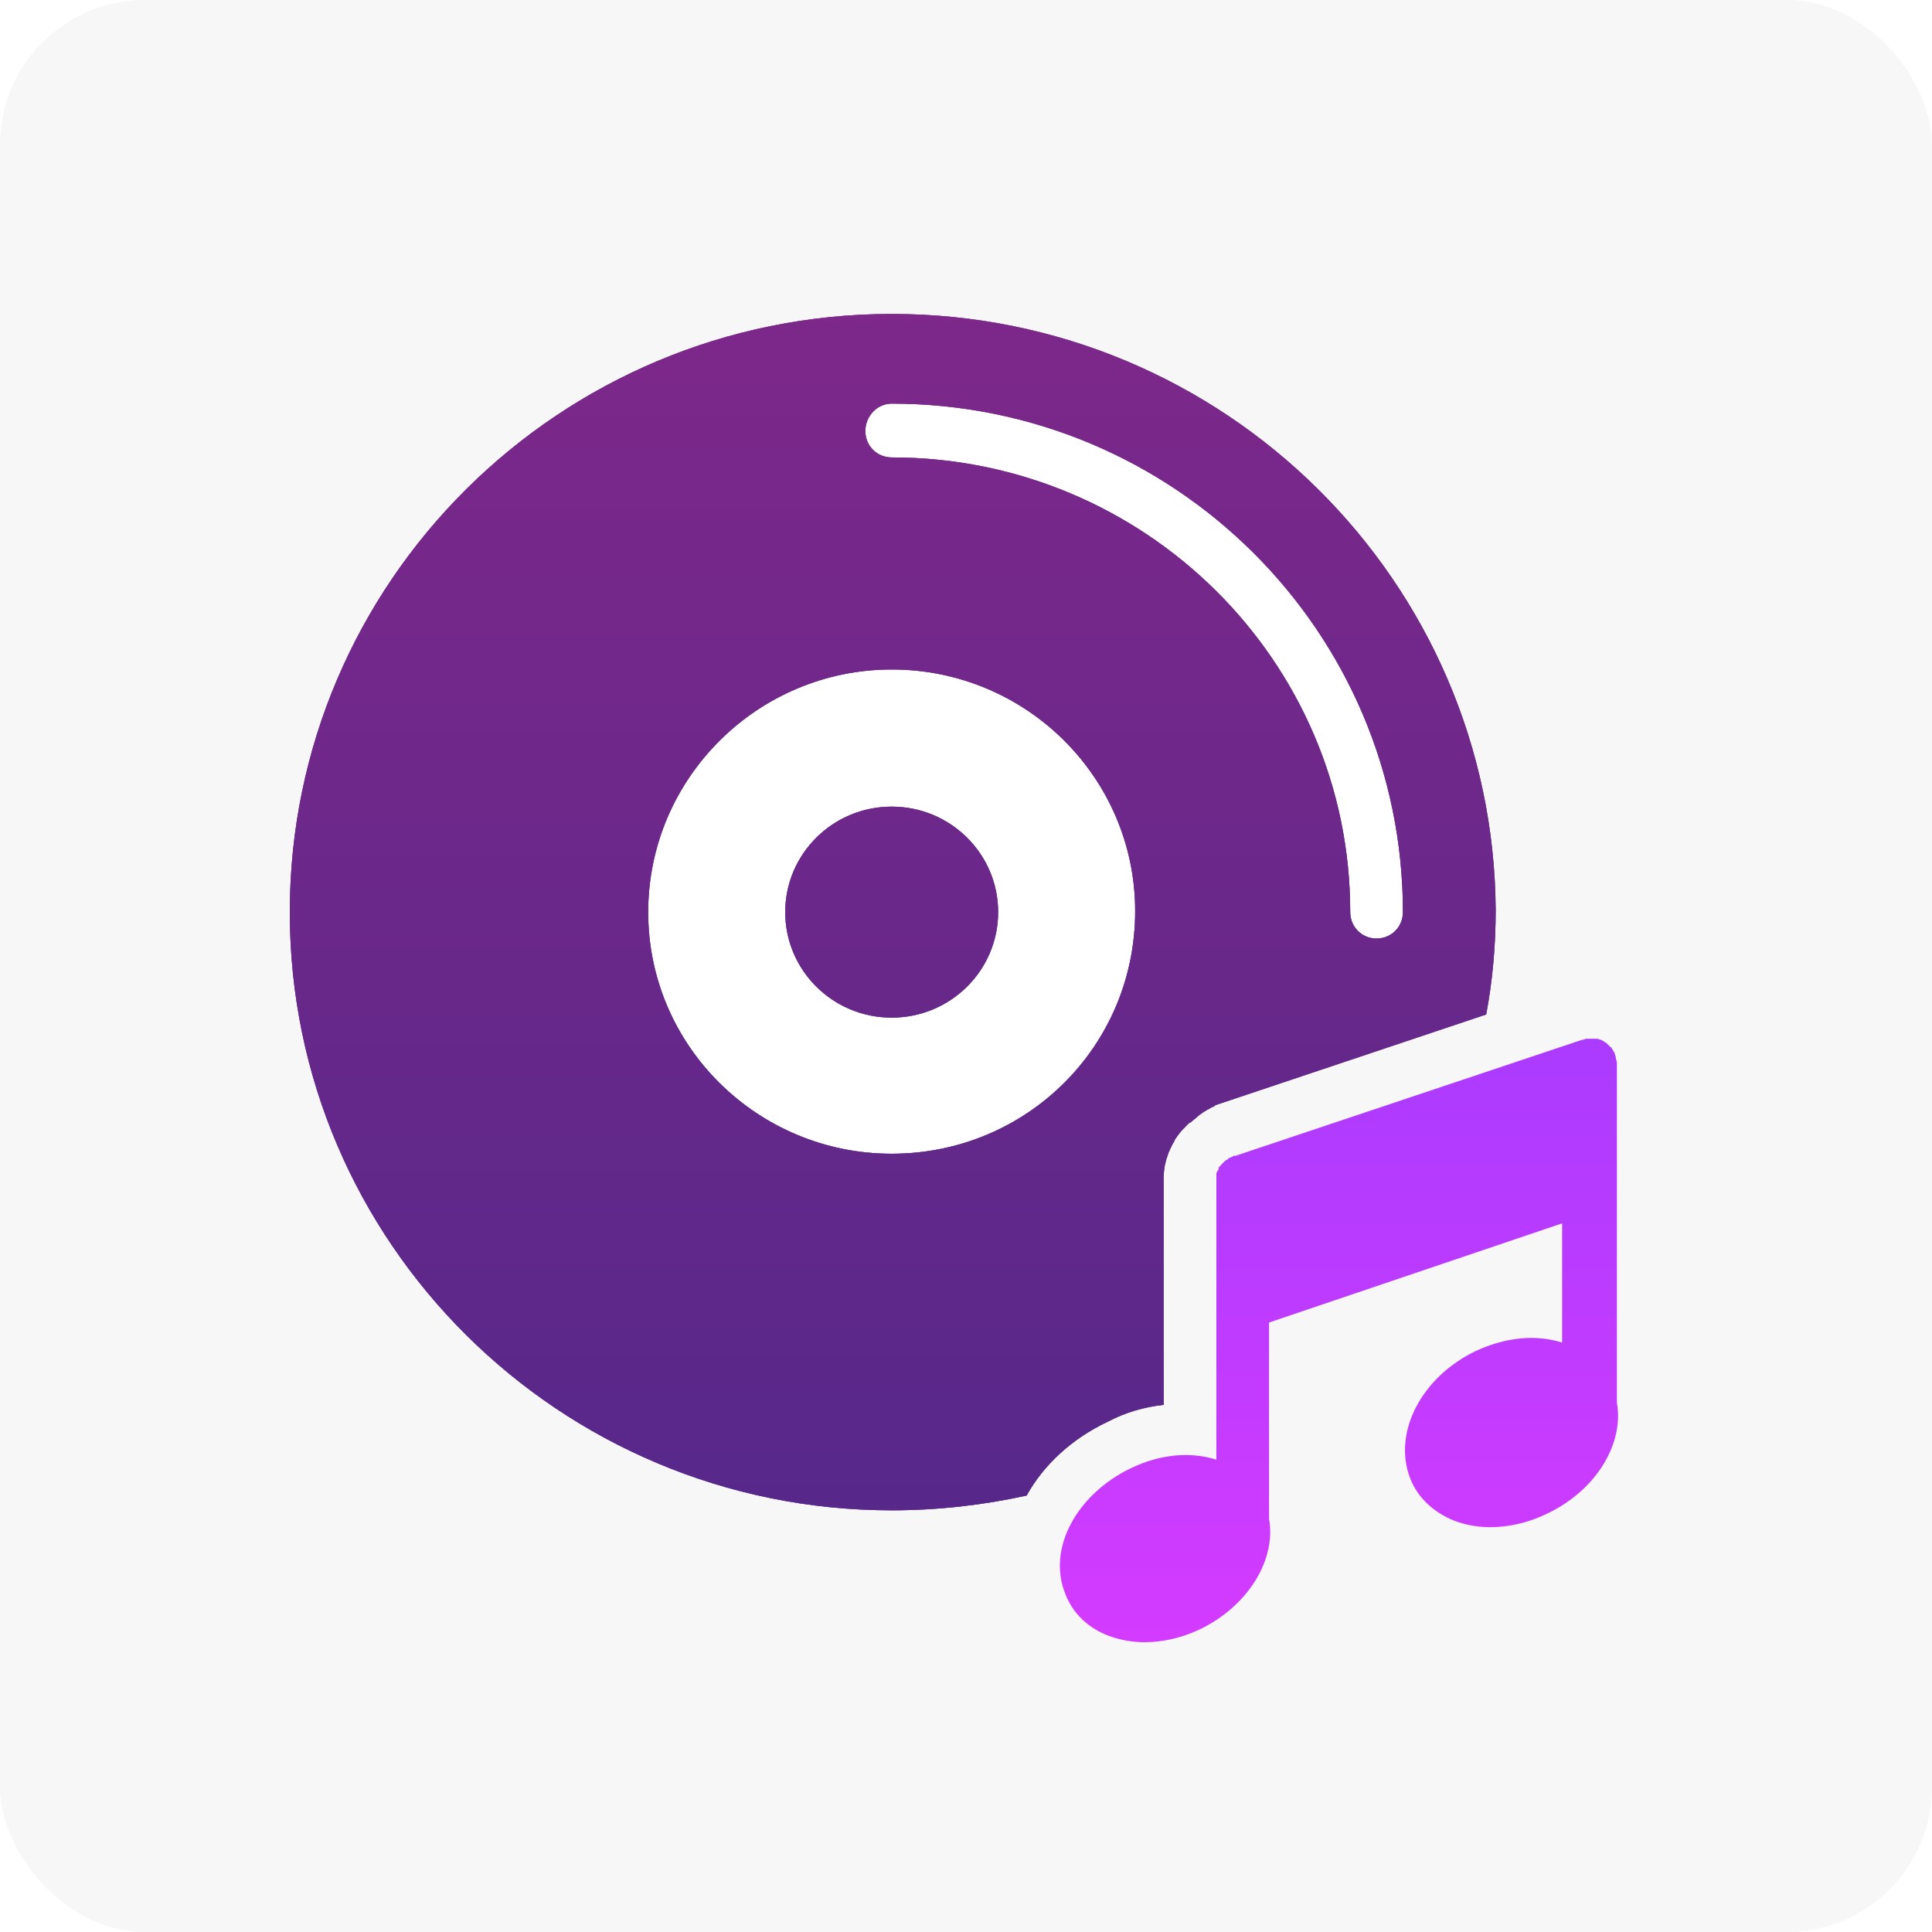 <svg width="80" height="80" viewBox="0 0 80 80" fill="none" xmlns="http://www.w3.org/2000/svg">
<rect width="80" height="80" rx="6" fill="#F7F7F7"/>
<g filter="url(#filter0_d_6801_13034)">
<path d="M66.953 58.083V49.128V44.104C66.953 44.016 66.953 43.929 66.909 43.842C66.909 43.798 66.909 43.798 66.909 43.798C66.909 43.754 66.865 43.667 66.865 43.623C66.865 43.58 66.822 43.58 66.822 43.536C66.778 43.492 66.778 43.449 66.734 43.405C66.734 43.361 66.691 43.361 66.691 43.361C66.647 43.317 66.604 43.274 66.56 43.23L66.516 43.186C66.429 43.143 66.385 43.099 66.298 43.055H66.254C66.211 43.012 66.123 43.012 66.036 43.012C65.993 43.012 65.993 43.012 65.949 43.012C65.905 43.012 65.862 43.012 65.862 43.012H65.818C65.774 43.012 65.774 43.012 65.731 43.012C65.687 43.012 65.643 43.012 65.556 43.055H65.512L51.152 47.861H51.109C51.065 47.861 51.065 47.861 51.021 47.904C50.978 47.904 50.934 47.948 50.89 47.948L50.847 47.992C50.803 48.035 50.76 48.035 50.716 48.079C50.716 48.079 50.716 48.079 50.672 48.123C50.629 48.166 50.585 48.21 50.541 48.254C50.541 48.254 50.541 48.297 50.498 48.297C50.454 48.341 50.454 48.385 50.454 48.429C50.454 48.429 50.454 48.472 50.41 48.472C50.41 48.516 50.367 48.56 50.367 48.603V48.647C50.367 48.691 50.367 48.778 50.367 48.865V53.933V60.442C49.276 60.093 48.01 60.224 46.831 60.792C44.562 61.884 43.339 64.155 44.125 66.034C44.431 66.82 45.085 67.432 45.915 67.738C46.395 67.912 46.875 68 47.399 68C48.141 68 48.926 67.825 49.668 67.475C51.676 66.514 52.855 64.592 52.549 62.889V54.763L64.683 50.657V55.593C63.592 55.243 62.326 55.375 61.104 55.943C58.834 57.035 57.656 59.35 58.398 61.228C58.703 62.015 59.358 62.626 60.231 62.976C60.711 63.151 61.191 63.238 61.715 63.238C62.457 63.238 63.243 63.063 63.985 62.714C66.08 61.753 67.258 59.787 66.953 58.083Z" fill="white"/>
<path d="M66.953 58.083V49.128V44.104C66.953 44.016 66.953 43.929 66.909 43.842C66.909 43.798 66.909 43.798 66.909 43.798C66.909 43.754 66.865 43.667 66.865 43.623C66.865 43.58 66.822 43.58 66.822 43.536C66.778 43.492 66.778 43.449 66.734 43.405C66.734 43.361 66.691 43.361 66.691 43.361C66.647 43.317 66.604 43.274 66.56 43.23L66.516 43.186C66.429 43.143 66.385 43.099 66.298 43.055H66.254C66.211 43.012 66.123 43.012 66.036 43.012C65.993 43.012 65.993 43.012 65.949 43.012C65.905 43.012 65.862 43.012 65.862 43.012H65.818C65.774 43.012 65.774 43.012 65.731 43.012C65.687 43.012 65.643 43.012 65.556 43.055H65.512L51.152 47.861H51.109C51.065 47.861 51.065 47.861 51.021 47.904C50.978 47.904 50.934 47.948 50.89 47.948L50.847 47.992C50.803 48.035 50.76 48.035 50.716 48.079C50.716 48.079 50.716 48.079 50.672 48.123C50.629 48.166 50.585 48.21 50.541 48.254C50.541 48.254 50.541 48.297 50.498 48.297C50.454 48.341 50.454 48.385 50.454 48.429C50.454 48.429 50.454 48.472 50.41 48.472C50.41 48.516 50.367 48.56 50.367 48.603V48.647C50.367 48.691 50.367 48.778 50.367 48.865V53.933V60.442C49.276 60.093 48.01 60.224 46.831 60.792C44.562 61.884 43.339 64.155 44.125 66.034C44.431 66.82 45.085 67.432 45.915 67.738C46.395 67.912 46.875 68 47.399 68C48.141 68 48.926 67.825 49.668 67.475C51.676 66.514 52.855 64.592 52.549 62.889V54.763L64.683 50.657V55.593C63.592 55.243 62.326 55.375 61.104 55.943C58.834 57.035 57.656 59.35 58.398 61.228C58.703 62.015 59.358 62.626 60.231 62.976C60.711 63.151 61.191 63.238 61.715 63.238C62.457 63.238 63.243 63.063 63.985 62.714C66.08 61.753 67.258 59.787 66.953 58.083Z" fill="url(#paint0_linear_6801_13034)"/>
</g>
<path d="M36.5 15C33.3 14.6 28.833 19.833 27 22.5L23.5 38.5C24.667 40.833 27 45.6 27 46C27 46.4 31.667 51.5 34 54L44.5 49L49.5 37L54 42C56 41.167 60.1 39 60.5 37C61 34.5 54.5 23.5 52.5 20.5C50.5 17.5 40.5 15.5 36.5 15Z" fill="white"/>
<g filter="url(#filter1_d_6801_13034)">
<path fill-rule="evenodd" clip-rule="evenodd" d="M48.184 48.91V58.171C47.398 58.258 46.612 58.477 45.87 58.87C44.386 59.569 43.208 60.661 42.51 61.928C40.72 62.321 38.843 62.539 36.923 62.539C23.174 62.539 12 51.443 12 37.77C12 24.096 23.174 13 36.923 13C50.715 13 61.846 24.096 61.933 37.682C61.933 39.168 61.802 40.609 61.54 42.007L50.453 45.72L50.323 45.764L50.279 45.808C50.246 45.825 50.219 45.835 50.196 45.844C50.158 45.858 50.131 45.868 50.104 45.895L50.104 45.895C50.017 45.939 49.93 45.983 49.799 46.07C49.777 46.092 49.744 46.114 49.712 46.135C49.679 46.157 49.646 46.179 49.624 46.201C49.581 46.245 49.526 46.288 49.471 46.332C49.417 46.376 49.362 46.419 49.319 46.463L49.231 46.507L49.144 46.594C49.013 46.725 48.882 46.856 48.795 46.987C48.773 47.009 48.751 47.042 48.729 47.075C48.708 47.107 48.686 47.14 48.664 47.162C48.642 47.228 48.609 47.282 48.577 47.337C48.544 47.391 48.511 47.446 48.489 47.511C48.468 47.533 48.457 47.566 48.446 47.599C48.435 47.632 48.424 47.664 48.402 47.686L48.271 48.079C48.271 48.123 48.26 48.156 48.249 48.189C48.238 48.221 48.227 48.254 48.227 48.298C48.184 48.516 48.184 48.735 48.184 48.909V48.91ZM58.092 37.77C58.092 26.149 48.62 16.713 36.923 16.713C36.312 16.713 35.832 17.238 35.832 17.849C35.832 18.461 36.312 18.941 36.923 18.941C47.398 18.941 55.91 27.372 55.91 37.77C55.91 38.381 56.39 38.862 57.001 38.862C57.612 38.862 58.092 38.381 58.092 37.77ZM26.84 37.77C26.84 43.318 31.38 47.774 36.923 47.774C42.51 47.774 47.005 43.318 47.005 37.726C47.005 32.222 42.51 27.722 36.923 27.722C31.38 27.722 26.84 32.222 26.84 37.77ZM41.331 37.77C41.331 40.182 39.358 42.138 36.923 42.138C34.488 42.138 32.515 40.182 32.515 37.77C32.515 35.357 34.488 33.401 36.923 33.401C39.358 33.401 41.331 35.357 41.331 37.77Z" fill="#313C42"/>
<path fill-rule="evenodd" clip-rule="evenodd" d="M48.184 48.91V58.171C47.398 58.258 46.612 58.477 45.87 58.87C44.386 59.569 43.208 60.661 42.51 61.928C40.72 62.321 38.843 62.539 36.923 62.539C23.174 62.539 12 51.443 12 37.77C12 24.096 23.174 13 36.923 13C50.715 13 61.846 24.096 61.933 37.682C61.933 39.168 61.802 40.609 61.54 42.007L50.453 45.72L50.323 45.764L50.279 45.808C50.246 45.825 50.219 45.835 50.196 45.844C50.158 45.858 50.131 45.868 50.104 45.895L50.104 45.895C50.017 45.939 49.93 45.983 49.799 46.07C49.777 46.092 49.744 46.114 49.712 46.135C49.679 46.157 49.646 46.179 49.624 46.201C49.581 46.245 49.526 46.288 49.471 46.332C49.417 46.376 49.362 46.419 49.319 46.463L49.231 46.507L49.144 46.594C49.013 46.725 48.882 46.856 48.795 46.987C48.773 47.009 48.751 47.042 48.729 47.075C48.708 47.107 48.686 47.14 48.664 47.162C48.642 47.228 48.609 47.282 48.577 47.337C48.544 47.391 48.511 47.446 48.489 47.511C48.468 47.533 48.457 47.566 48.446 47.599C48.435 47.632 48.424 47.664 48.402 47.686L48.271 48.079C48.271 48.123 48.26 48.156 48.249 48.189C48.238 48.221 48.227 48.254 48.227 48.298C48.184 48.516 48.184 48.735 48.184 48.909V48.91ZM58.092 37.77C58.092 26.149 48.62 16.713 36.923 16.713C36.312 16.713 35.832 17.238 35.832 17.849C35.832 18.461 36.312 18.941 36.923 18.941C47.398 18.941 55.91 27.372 55.91 37.77C55.91 38.381 56.39 38.862 57.001 38.862C57.612 38.862 58.092 38.381 58.092 37.77ZM26.84 37.77C26.84 43.318 31.38 47.774 36.923 47.774C42.51 47.774 47.005 43.318 47.005 37.726C47.005 32.222 42.51 27.722 36.923 27.722C31.38 27.722 26.84 32.222 26.84 37.77ZM41.331 37.77C41.331 40.182 39.358 42.138 36.923 42.138C34.488 42.138 32.515 40.182 32.515 37.77C32.515 35.357 34.488 33.401 36.923 33.401C39.358 33.401 41.331 35.357 41.331 37.77Z" fill="url(#paint1_linear_6801_13034)"/>
<path fill-rule="evenodd" clip-rule="evenodd" d="M48.184 48.91V58.171C47.398 58.258 46.612 58.477 45.87 58.87C44.386 59.569 43.208 60.661 42.51 61.928C40.72 62.321 38.843 62.539 36.923 62.539C23.174 62.539 12 51.443 12 37.77C12 24.096 23.174 13 36.923 13C50.715 13 61.846 24.096 61.933 37.682C61.933 39.168 61.802 40.609 61.54 42.007L50.453 45.72L50.323 45.764L50.279 45.808C50.246 45.825 50.219 45.835 50.196 45.844C50.158 45.858 50.131 45.868 50.104 45.895L50.104 45.895C50.017 45.939 49.93 45.983 49.799 46.07C49.777 46.092 49.744 46.114 49.712 46.135C49.679 46.157 49.646 46.179 49.624 46.201C49.581 46.245 49.526 46.288 49.471 46.332C49.417 46.376 49.362 46.419 49.319 46.463L49.231 46.507L49.144 46.594C49.013 46.725 48.882 46.856 48.795 46.987C48.773 47.009 48.751 47.042 48.729 47.075C48.708 47.107 48.686 47.14 48.664 47.162C48.642 47.228 48.609 47.282 48.577 47.337C48.544 47.391 48.511 47.446 48.489 47.511C48.468 47.533 48.457 47.566 48.446 47.599C48.435 47.632 48.424 47.664 48.402 47.686L48.271 48.079C48.271 48.123 48.26 48.156 48.249 48.189C48.238 48.221 48.227 48.254 48.227 48.298C48.184 48.516 48.184 48.735 48.184 48.909V48.91ZM58.092 37.77C58.092 26.149 48.62 16.713 36.923 16.713C36.312 16.713 35.832 17.238 35.832 17.849C35.832 18.461 36.312 18.941 36.923 18.941C47.398 18.941 55.91 27.372 55.91 37.77C55.91 38.381 56.39 38.862 57.001 38.862C57.612 38.862 58.092 38.381 58.092 37.77ZM26.84 37.77C26.84 43.318 31.38 47.774 36.923 47.774C42.51 47.774 47.005 43.318 47.005 37.726C47.005 32.222 42.51 27.722 36.923 27.722C31.38 27.722 26.84 32.222 26.84 37.77ZM41.331 37.77C41.331 40.182 39.358 42.138 36.923 42.138C34.488 42.138 32.515 40.182 32.515 37.77C32.515 35.357 34.488 33.401 36.923 33.401C39.358 33.401 41.331 35.357 41.331 37.77Z" fill="#161616" fill-opacity="0.5"/>
</g>
<defs>
<filter id="filter0_d_6801_13034" x="39.502" y="38.627" width="31.883" height="33.757" filterUnits="userSpaceOnUse" color-interpolation-filters="sRGB">
<feFlood flood-opacity="0" result="BackgroundImageFix"/>
<feColorMatrix in="SourceAlpha" type="matrix" values="0 0 0 0 0 0 0 0 0 0 0 0 0 0 0 0 0 0 127 0" result="hardAlpha"/>
<feOffset/>
<feGaussianBlur stdDeviation="2.192"/>
<feComposite in2="hardAlpha" operator="out"/>
<feColorMatrix type="matrix" values="0 0 0 0 0.431 0 0 0 0 0.18 0 0 0 0 0.557 0 0 0 0.4 0"/>
<feBlend mode="normal" in2="BackgroundImageFix" result="effect1_dropShadow_6801_13034"/>
<feBlend mode="normal" in="SourceGraphic" in2="effect1_dropShadow_6801_13034" result="shape"/>
</filter>
<filter id="filter1_d_6801_13034" x="7.615" y="8.615" width="58.702" height="58.309" filterUnits="userSpaceOnUse" color-interpolation-filters="sRGB">
<feFlood flood-opacity="0" result="BackgroundImageFix"/>
<feColorMatrix in="SourceAlpha" type="matrix" values="0 0 0 0 0 0 0 0 0 0 0 0 0 0 0 0 0 0 127 0" result="hardAlpha"/>
<feOffset/>
<feGaussianBlur stdDeviation="2.192"/>
<feComposite in2="hardAlpha" operator="out"/>
<feColorMatrix type="matrix" values="0 0 0 0 0.431 0 0 0 0 0.18 0 0 0 0 0.557 0 0 0 0.4 0"/>
<feBlend mode="normal" in2="BackgroundImageFix" result="effect1_dropShadow_6801_13034"/>
<feBlend mode="normal" in="SourceGraphic" in2="effect1_dropShadow_6801_13034" result="shape"/>
</filter>
<linearGradient id="paint0_linear_6801_13034" x1="56.449" y1="78.161" x2="56.449" y2="31.308" gradientUnits="userSpaceOnUse">
<stop stop-color="#E43BFF"/>
<stop offset="1" stop-color="#983BFF"/>
</linearGradient>
<linearGradient id="paint1_linear_6801_13034" x1="35.89" y1="13" x2="35.89" y2="62.429" gradientUnits="userSpaceOnUse">
<stop stop-color="#E43BFF"/>
<stop offset="1" stop-color="#983BFF"/>
</linearGradient>
</defs>
</svg>
